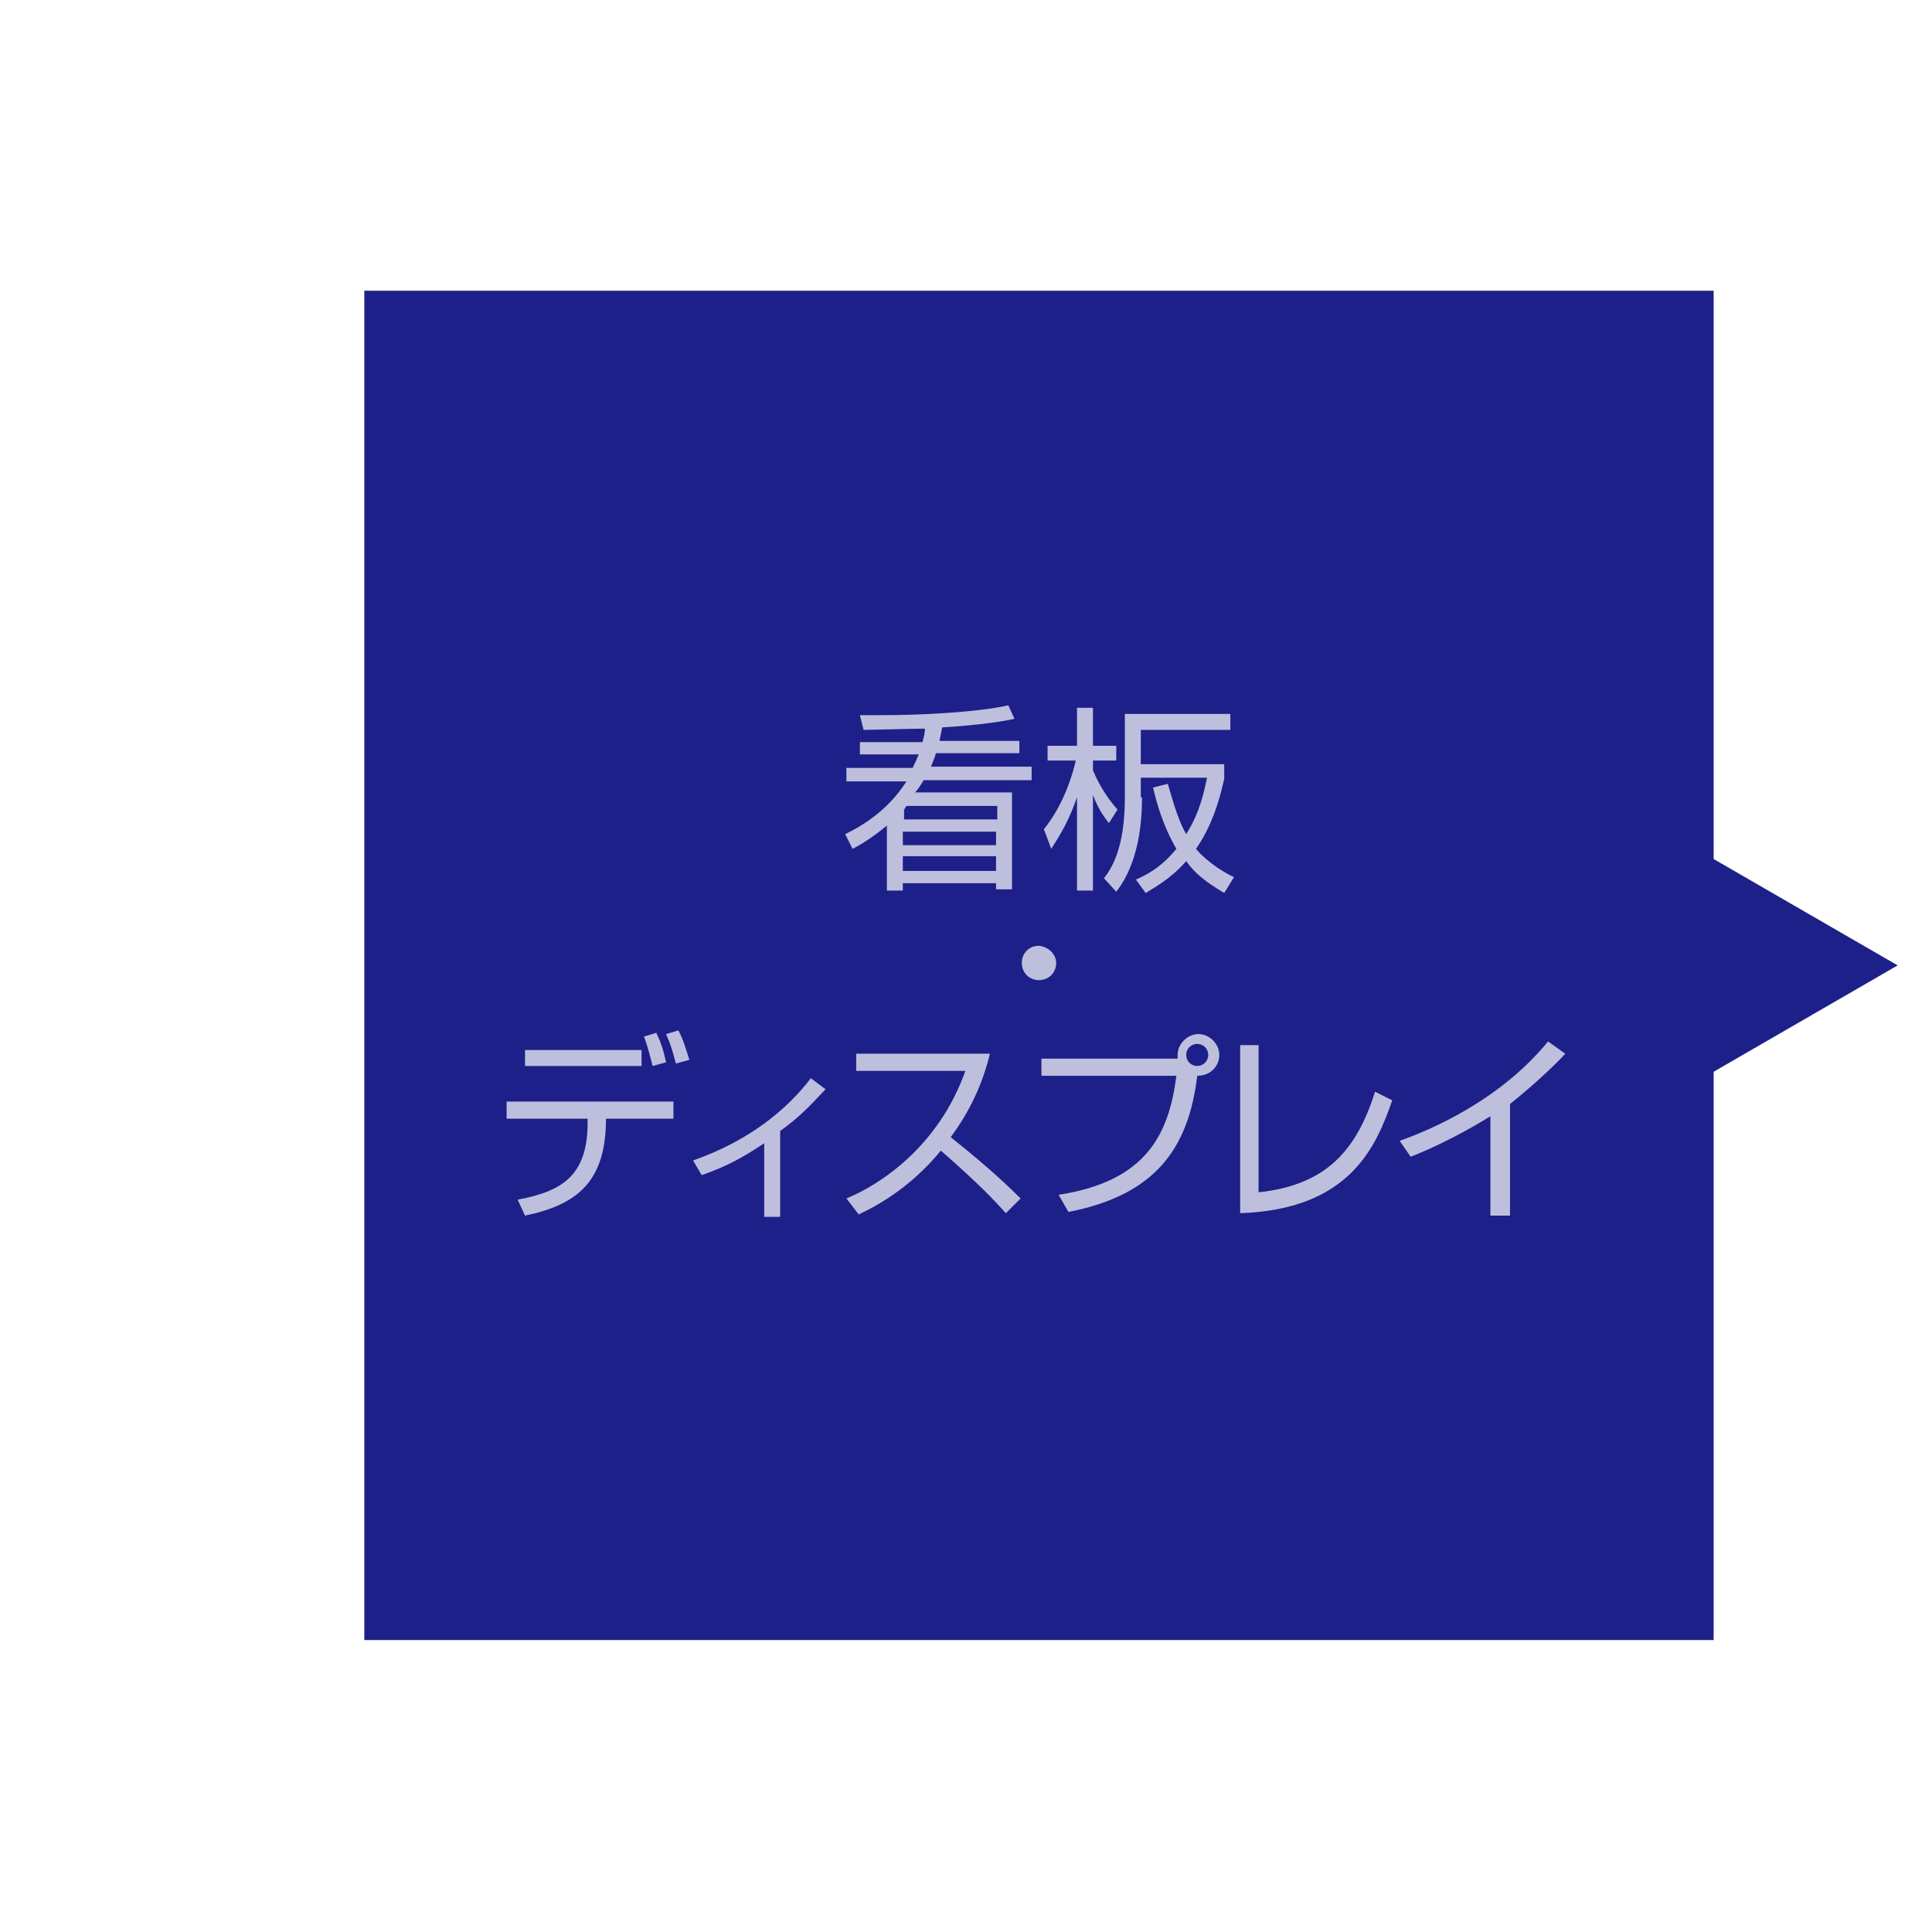 <?xml version="1.0" encoding="utf-8"?>
<!-- Generator: Adobe Illustrator 21.0.0, SVG Export Plug-In . SVG Version: 6.00 Build 0)  -->
<svg version="1.1" id="レイヤー_1" xmlns="http://www.w3.org/2000/svg" xmlns:xlink="http://www.w3.org/1999/xlink" x="0px"
	 y="0px" viewBox="0 0 157.5 157.5" style="enable-background:new 0 0 157.5 157.5;" xml:space="preserve">
<style type="text/css">
	.st0{fill:#1D2088;}
	.st1{fill:#BEBFDD;}
</style>
<g>
	<rect x="29.7" y="23.7" class="st0" width="110" height="110"/>
	<polygon class="st0" points="154.7,78.7 137.4,68.7 137.4,88.7 	"/>
</g>
<g>
	<path class="st1" d="M83.1,60.4v1h-6.8c-0.1,0.4-0.3,0.8-0.4,1.1h8.2v1.1h-8.8c-0.3,0.5-0.5,0.8-0.7,1h7.9v7.9h-1.3V72h-7.6v0.6
		h-1.3v-5.3c-1.2,1-2.2,1.6-2.8,1.9L68.9,68c3.1-1.5,4.4-3.4,5-4.3H69v-1.1h5.4c0.3-0.6,0.4-0.9,0.5-1.1h-4.8v-1h5.1
		c0.2-0.7,0.2-0.9,0.2-1.1c-0.8,0-4.3,0.1-5,0.1l-0.3-1.2c0.5,0,1,0,1.9,0c2.8,0,7.5-0.2,10.2-0.8l0.5,1.1c-0.9,0.2-2.7,0.5-5.9,0.7
		c-0.1,0.7-0.2,0.9-0.2,1.1H83.1z M73.9,65.7c-0.1,0.1-0.1,0.2-0.2,0.3v0.8h7.6v-1.1H73.9z M81.2,67.8h-7.6v1.1h7.6V67.8z
		 M81.2,69.8h-7.6V71h7.6V69.8z"/>
	<path class="st1" d="M90.4,67.1c-0.4-0.5-0.9-1.2-1.3-2.3v7.8h-1.3V65c-0.7,2-1.4,3.1-2.1,4.2l-0.6-1.6c1.7-2.1,2.4-4.7,2.6-5.6
		h-2.3v-1.2h2.4v-3.1h1.3v3.1H91v1.2h-1.9v0.8c0.5,1.2,1.2,2.3,2,3.2L90.4,67.1z M93.1,65c0,4.8-1.5,6.9-2.1,7.7l-1-1.1
		c0.6-0.8,1.7-2.4,1.7-6.6v-6.8h8.6v1.3h-7.3v2.8h6.8v1.2c-0.2,0.8-0.7,3.4-2.3,5.7c1,1.2,2.6,2.1,3.1,2.3l-0.8,1.3
		c-1.5-0.9-2.4-1.6-3.1-2.6c-1.3,1.5-2.7,2.2-3.3,2.6l-0.8-1.1c0.7-0.3,2-0.9,3.3-2.5c-1.1-1.9-1.6-3.7-1.9-5l1.2-0.3
		c0.4,1.3,0.8,2.9,1.5,4.1c1.2-1.9,1.5-3.7,1.7-4.6h-5.4V65z"/>
	<path class="st1" d="M86.1,78.5c0,0.8-0.6,1.4-1.4,1.4c-0.8,0-1.4-0.6-1.4-1.4c0-0.8,0.6-1.4,1.4-1.4
		C85.5,77.2,86.1,77.8,86.1,78.5z"/>
	<path class="st1" d="M54.9,89.8v1.4h-5.5c0,5.1-2.3,7-6.6,7.9l-0.6-1.3c3.7-0.7,5.8-2,5.7-6.6h-6.6v-1.4H54.9z M52.3,85.6v1.3h-9.5
		v-1.3H52.3z M53.2,86.9c-0.2-0.8-0.4-1.6-0.7-2.4l1-0.3c0.4,0.8,0.6,1.5,0.8,2.4L53.2,86.9z M55.1,86.7c-0.3-1.1-0.4-1.5-0.8-2.4
		l1-0.3c0.4,0.7,0.7,1.8,0.9,2.4L55.1,86.7z"/>
	<path class="st1" d="M63.7,99.2h-1.4v-6c-1.8,1.2-3.1,1.9-5.1,2.6l-0.7-1.2c4.6-1.6,7.7-4.2,9.6-6.7l1.2,0.9
		c-1.5,1.6-2.3,2.4-3.7,3.4V99.2z"/>
	<path class="st1" d="M69,97.7c2.7-1.1,7.5-4.2,9.7-10.4h-8.9v-1.4h10.9c-0.6,2.5-1.7,4.8-3.2,6.8c2,1.6,3.9,3.2,5.7,5L82,98.9
		c-0.9-1-2.1-2.3-5.3-5.1c-1.8,2.2-4.1,4-6.7,5.2L69,97.7z"/>
	<path class="st1" d="M86.3,97.4c7.2-1.1,9-5,9.6-9.7H84.9v-1.4h11.1c0-0.1,0-0.2,0-0.3c0-0.9,0.8-1.7,1.7-1.7
		c0.9,0,1.7,0.8,1.7,1.7c0,0.9-0.7,1.7-1.8,1.7c-0.7,5.8-3.3,9.7-10.5,11.1L86.3,97.4z M96.7,86c0,0.5,0.4,0.9,0.9,0.9
		c0.5,0,0.9-0.4,0.9-0.9c0-0.5-0.4-0.9-0.9-0.9S96.7,85.5,96.7,86z"/>
	<path class="st1" d="M102.6,97.2c5.6-0.6,8-3.5,9.5-8.2l1.4,0.7c-1.3,3.7-3.4,8.9-12.4,9.2V85.2h1.5V97.2z"/>
	<path class="st1" d="M123.1,99.1h-1.6v-8.1c-0.5,0.3-3.2,2-6.5,3.3l-0.9-1.3c2.3-0.8,8.1-3.2,12.1-8.1l1.4,1
		c-0.6,0.7-2.5,2.5-4.5,4.1V99.1z"/>
</g>
</svg>
